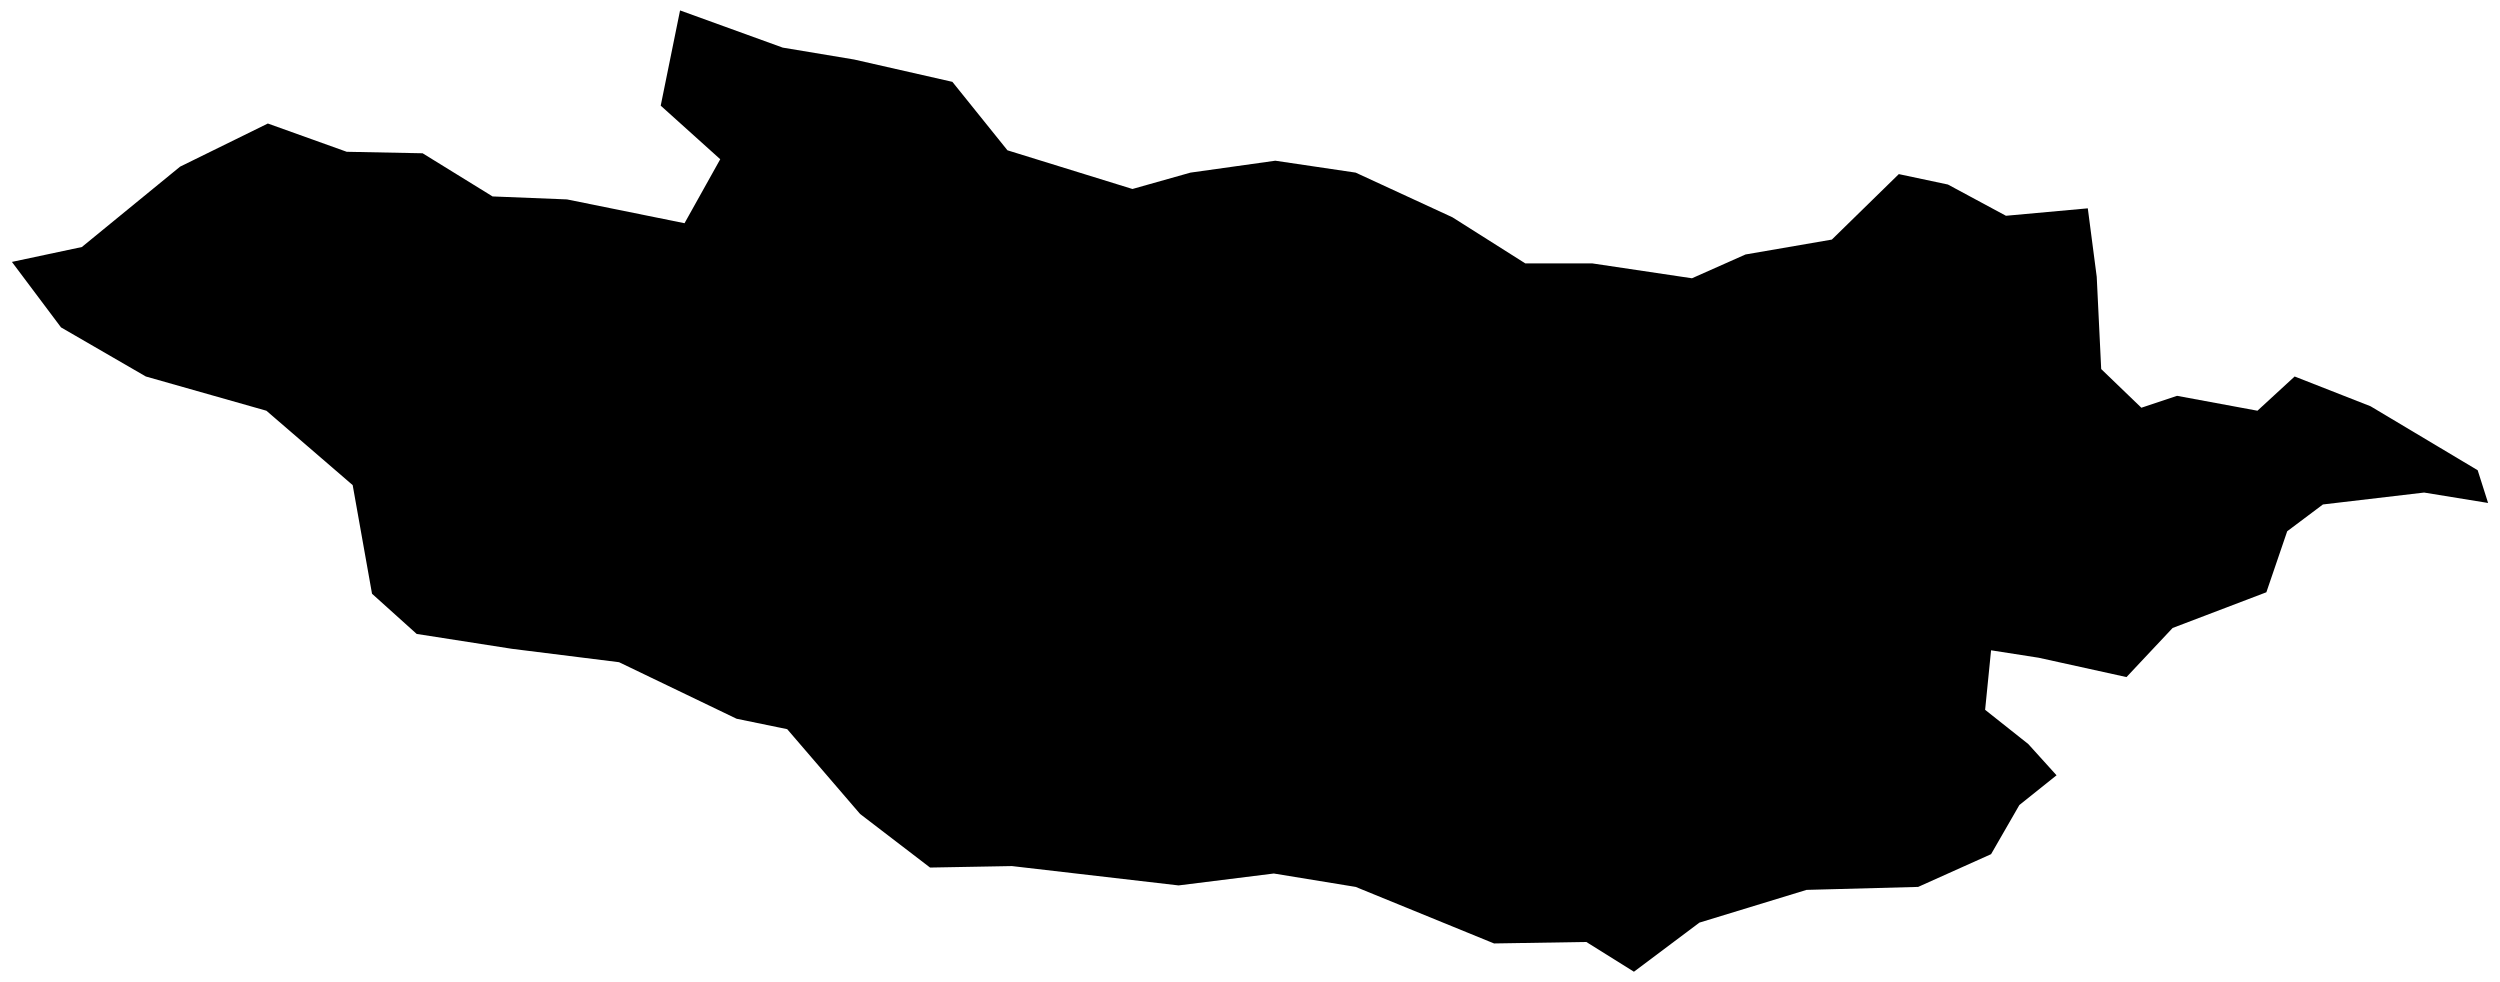 <?xml version="1.0" encoding="UTF-8"?>
<svg width="168px" height="66px" viewBox="0 0 168 66" version="1.1" xmlns="http://www.w3.org/2000/svg" xmlns:xlink="http://www.w3.org/1999/xlink">
    <title>MN</title>
    <g id="Page-1" stroke="none" stroke-width="1" fill="none" fill-rule="evenodd">
        <g id="map-optimized" transform="translate(-1395.5, -166.1)" fill="#000000" fill-rule="nonzero">
            <polygon id="MN" points="1463.2 176.2 1459.5 171.6 1452.9 170.1 1448.1 169.3 1441.2 166.8 1439.9 173.2 1443.9 176.8 1441.5 181.1 1433.6 179.5 1428.6 179.3 1423.9 176.4 1418.8 176.3 1413.5 174.4 1407.6 177.3 1401 182.7 1396.3 183.7 1399.6 188.1 1405.3 191.4 1413.4 193.7 1419.2 198.7 1420.5 206 1423.5 208.7 1429.9 209.7 1437.1 210.6 1445 214.4 1448.4 215.1 1453.3 220.8 1458 224.4 1463.5 224.3 1474.7 225.6 1481.1 224.8 1486.6 225.7 1495.9 229.5 1502.1 229.4 1505.3 231.4 1509.7 228.1 1516.9 225.9 1524.4 225.7 1529.3 223.5 1531.2 220.2 1533.7 218.2 1531.8 216.1 1528.9 213.8 1529.3 209.8 1532.5 210.3 1538.4 211.6 1541.5 208.3 1547.8 205.9 1549.2 201.8 1551.6 200 1558.4 199.2 1562.7 199.9 1562 197.7 1554.8 193.4 1549.7 191.4 1547.2 193.7 1541.8 192.7 1539.4 193.5 1536.7 190.9 1536.4 184.7 1535.8 180.1 1530.3 180.6 1526.4 178.5 1523.1 177.8 1518.6 182.2 1512.8 183.2 1509.2 184.8 1502.5 183.8 1498 183.8 1493.1 180.7 1486.6 177.7 1481.2 176.9 1475.5 177.7 1471.6 178.8"></polygon>
        </g>
    </g>
</svg>
